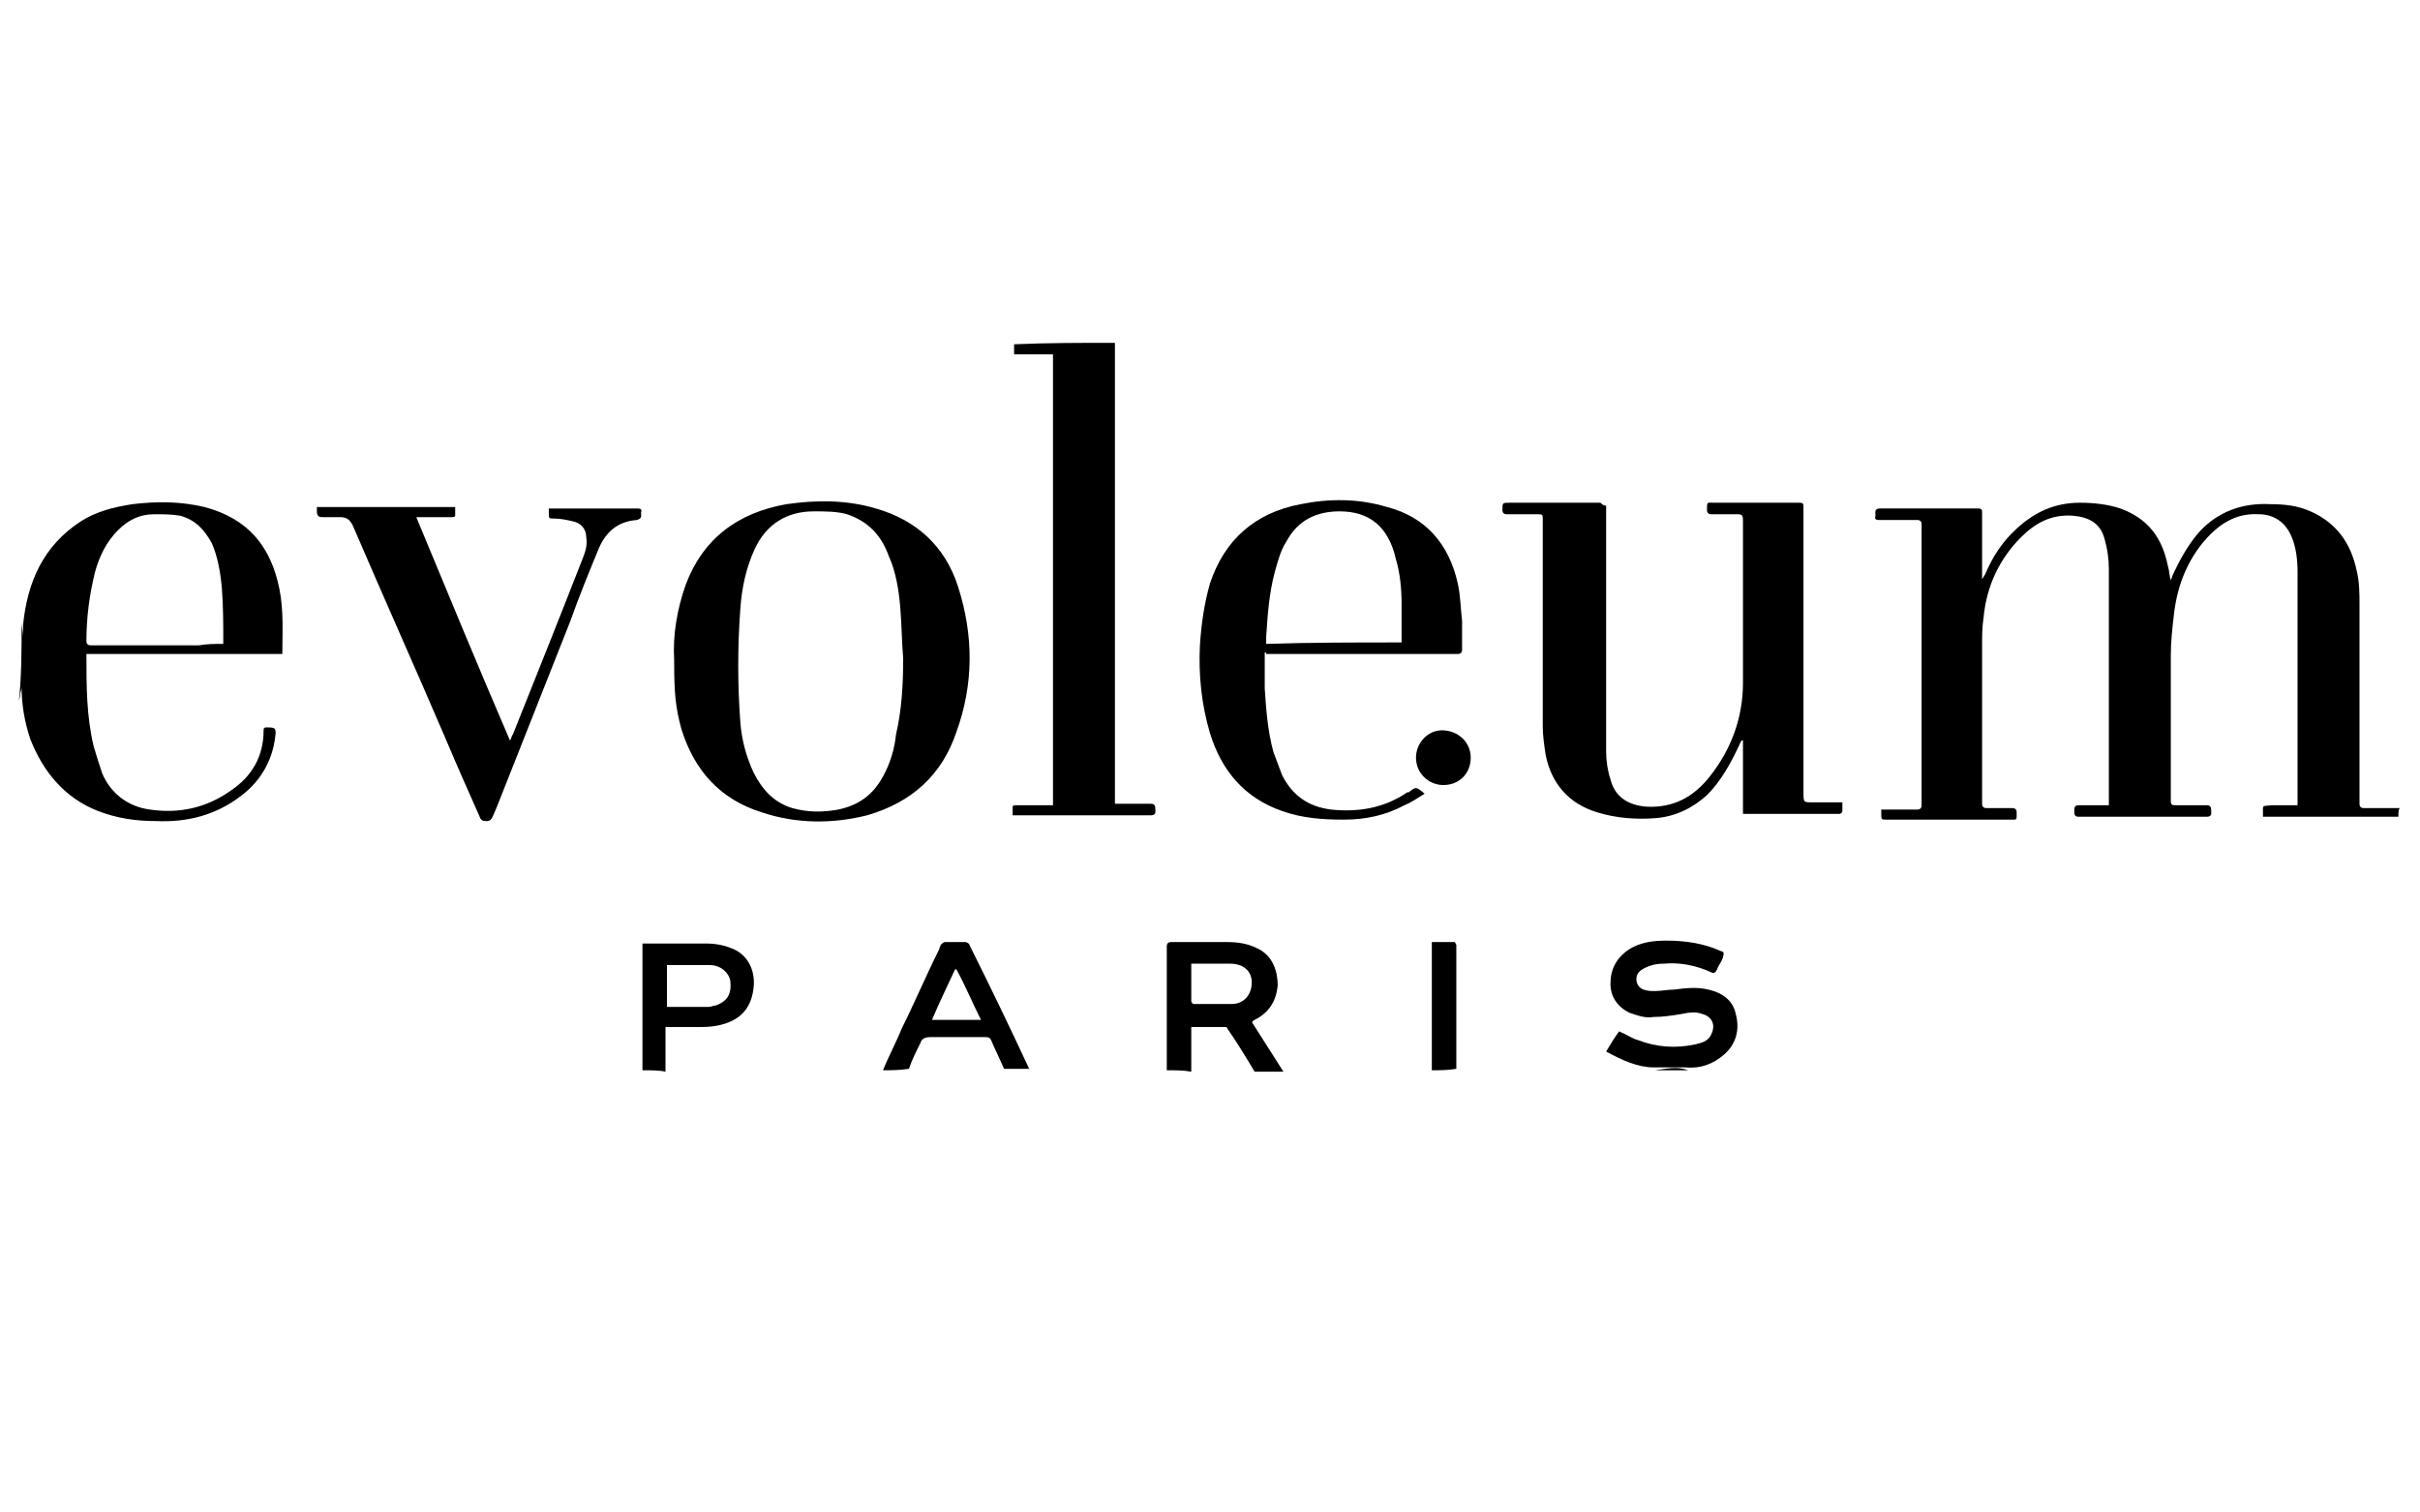 <?xml version="1.0" encoding="utf-8"?>
<!-- Generator: Adobe Illustrator 27.4.1, SVG Export Plug-In . SVG Version: 6.00 Build 0)  -->
<svg version="1.1" id="Calque_1" xmlns="http://www.w3.org/2000/svg" xmlns:xlink="http://www.w3.org/1999/xlink" x="0px" y="0px"
	 viewBox="0 0 168 105" style="enable-background:new 0 0 168 105;" xml:space="preserve">
<g>
	<path d="M166.5,56.7c-0.2,0-0.5,0-0.7,0c-2.8,0-5.7,0-8.5,0c-0.1,0-0.1,0-0.2,0c0,0,0-0.1,0-0.1c0-0.8-0.1-0.6,0.6-0.7
		c0.6,0,1.2,0,1.8,0c0-0.1,0-0.2,0-0.3c0-5.3,0-10.6,0-15.9c0-0.8-0.1-1.7-0.4-2.4c-0.4-1-1.2-1.6-2.3-1.6c-1.7-0.1-2.9,0.8-3.9,2
		c-1.2,1.5-1.8,3.2-2,5.1c-0.1,0.9-0.2,1.8-0.2,2.7c0,3.4,0,6.7,0,10.1c0,0.3,0.1,0.3,0.4,0.3c0.7,0,1.4,0,2.1,0
		c0.2,0,0.3,0.1,0.3,0.3c0,0.2,0.1,0.5-0.3,0.5c-3,0-5.9,0-8.9,0c-0.3,0-0.3-0.2-0.3-0.4c0-0.2,0-0.4,0.3-0.4c0.7,0,1.4,0,2.1,0
		c0-0.1,0-0.2,0-0.3c0-5.4,0-10.8,0-16.1c0-0.7-0.1-1.4-0.3-2.1c-0.3-1.1-1.1-1.5-2.2-1.6c-1.5-0.1-2.6,0.5-3.6,1.5
		c-1.5,1.5-2.4,3.4-2.6,5.6c-0.1,0.6-0.1,1.3-0.1,1.9c0,3.7,0,7.3,0,11c0,0.2,0.1,0.3,0.3,0.3c0.6,0,1.2,0,1.8,0
		c0.2,0,0.3,0.1,0.3,0.3c0,0.1,0,0.2,0,0.3c0,0.2-0.1,0.2-0.2,0.2c-0.2,0-0.3,0-0.5,0c-2.8,0-5.5,0-8.3,0c-0.4,0-0.4,0-0.4-0.4
		c0-0.1,0-0.2,0-0.3c0.2,0,0.3,0,0.4,0c0.7,0,1.4,0,2.1,0c0.2,0,0.3-0.1,0.3-0.3c0-1.6,0-3.2,0-4.8c0-4.4,0-8.8,0-13.2
		c0-0.5,0-1,0-1.5c0-0.2-0.1-0.3-0.3-0.3c-0.9,0-1.7,0-2.6,0c-0.2,0-0.4,0-0.3-0.3c0-0.2-0.1-0.5,0.3-0.5c2.3,0,4.5,0,6.8,0
		c0.3,0,0.3,0.1,0.3,0.3c0,1.5,0,3,0,4.6c0.1-0.1,0.1-0.2,0.2-0.3c0.5-1.2,1.2-2.3,2.2-3.2c1.3-1.2,2.7-1.8,4.4-1.8
		c0.9,0,1.9,0.1,2.8,0.4c1.9,0.7,2.9,2,3.3,4c0.1,0.3,0.1,0.7,0.2,1c0-0.1,0.1-0.2,0.1-0.3c0.5-1.1,1.1-2.2,1.9-3.1
		c1.3-1.4,3-2,4.9-1.9c1,0,1.9,0.1,2.8,0.5c1.8,0.8,2.8,2.2,3.2,4.1c0.2,0.8,0.2,1.6,0.2,2.4c0,4.6,0,9.2,0,13.8
		c0,0.2,0.1,0.3,0.3,0.3c0.8,0,1.6,0,2.5,0C166.5,56.2,166.5,56.4,166.5,56.7z"/>
	<path d="M77.4,23.8c0,10.6,0,21.2,0,31.8c0,0.1,0,0.1,0,0.2c0.1,0,0.2,0,0.3,0c0.7,0,1.5,0,2.2,0c0.2,0,0.3,0.1,0.3,0.3
		c0,0.2,0.1,0.5-0.3,0.5c-3.1,0-6.3,0-9.4,0c0,0-0.1,0-0.2,0c0-0.2,0-0.4,0-0.6c0-0.1,0.2-0.1,0.3-0.1c0.7,0,1.4,0,2.1,0
		c0.1,0,0.2,0,0.4,0c0-10.5,0-20.9,0-31.3c-0.9,0-1.8,0-2.7,0c0-0.3,0-0.5,0-0.7C72.7,23.8,75,23.8,77.4,23.8z"/>
	<path d="M1.5,43.2c0,0.3,0.1,0.7,0.1,1c0,0,0,0,0,0c0-0.3,0-0.6,0-0.8c0.3-3,1.4-5.5,4-7.2c1.1-0.7,2.3-1,3.6-1.2
		c1.7-0.2,3.3-0.2,5,0.2c3,0.8,4.6,2.7,5.2,5.7c0.3,1.5,0.2,3,0.2,4.5c-4.6,0-9.1,0-13.6,0C6,45.4,6,45.5,6,45.5
		c0,2.1,0,4.2,0.5,6.3c0.2,0.7,0.4,1.3,0.6,1.9c0.6,1.4,1.8,2.3,3.3,2.5c2,0.3,3.9-0.1,5.6-1.3c1.5-1,2.3-2.4,2.3-4.2
		c0-0.2,0.1-0.2,0.2-0.2c0.6,0,0.7,0,0.6,0.7c-0.2,1.6-1,3-2.3,4c-1.8,1.4-3.8,1.9-6,1.8c-1.4,0-2.7-0.2-4-0.7
		c-2.3-0.9-3.8-2.7-4.7-5c-0.4-1.2-0.6-2.4-0.6-3.6c0,0.2-0.1,0.4-0.1,0.5c0,0.2-0.1,0.4-0.1,0.6C1.5,47,1.5,45.1,1.5,43.2z
		 M15.5,44.7c0,0,0-0.1,0-0.1c0-1.3,0-2.5-0.1-3.8c-0.1-1.1-0.3-2.2-0.7-3.1c-0.5-0.9-1.1-1.6-2.2-1.9c-0.6-0.1-1.2-0.1-1.8-0.1
		c-1,0-1.8,0.4-2.5,1.1c-0.8,0.8-1.3,1.8-1.6,2.9c-0.4,1.6-0.6,3.2-0.6,4.8c0,0.2,0.1,0.3,0.3,0.3c2.5,0,5,0,7.5,0
		C14.4,44.7,14.9,44.7,15.5,44.7z"/>
	<path d="M81,74.3c0-0.2,0-0.5,0-0.7c0-2.6,0-5.3,0-7.9c0-0.2,0.1-0.3,0.3-0.3c1.3,0,2.6,0,3.9,0c0.7,0,1.4,0.1,2,0.4
		c1.2,0.5,1.5,1.7,1.5,2.6c-0.1,1.1-0.6,1.9-1.6,2.4c-0.2,0.1-0.2,0.2-0.1,0.3c0.7,1.1,1.4,2.2,2.1,3.3c-0.7,0-1.3,0-2,0
		c-0.6-1-1.2-2-1.9-3c0-0.1-0.1-0.1-0.2-0.1c-0.8,0-1.5,0-2.3,0c0,0.4,0,0.8,0,1.1c0,0.7,0,1.3,0,2C82.2,74.3,81.6,74.3,81,74.3z
		 M82.7,66.9c0,0.9,0,1.8,0,2.6c0,0.1,0.1,0.2,0.2,0.2c0.9,0,1.8,0,2.6,0c0.9,0,1.4-0.7,1.4-1.5c0-0.8-0.6-1.3-1.5-1.3
		c-0.4,0-0.8,0-1.2,0C83.8,66.9,83.3,66.9,82.7,66.9z"/>
	<path d="M44.6,74.3c0-2.9,0-5.9,0-8.8c0.1,0,0.2,0,0.3,0c1.4,0,2.8,0,4.2,0c0.5,0,1.1,0.1,1.6,0.3c1.2,0.4,1.8,1.6,1.6,2.9
		c-0.2,1.4-1,2.2-2.5,2.5c-0.5,0.1-1,0.1-1.5,0.1c-0.7,0-1.4,0-2.1,0c0,1,0,2,0,3.1C45.8,74.3,45.2,74.3,44.6,74.3z M46.3,69.9
		c1,0,1.9,0,2.9,0c0.2,0,0.3-0.1,0.5-0.1c0.8-0.3,1.1-0.8,1-1.7c-0.1-0.6-0.7-1.1-1.4-1.1c-0.9,0-1.7,0-2.6,0c-0.1,0-0.3,0-0.4,0
		C46.3,67.9,46.3,68.9,46.3,69.9z"/>
	<path d="M61.3,74.3c0.4-1,0.9-1.9,1.3-2.9c0.9-1.8,1.7-3.7,2.6-5.5c0-0.1,0.1-0.2,0.1-0.3c0.1-0.1,0.2-0.2,0.3-0.2
		c0.5,0,0.9,0,1.4,0c0.1,0,0.3,0.1,0.3,0.2c1.4,2.8,2.8,5.7,4.1,8.5c0,0.1,0.1,0.1,0.1,0.1c-0.6,0-1.2,0-1.8,0
		c-0.3-0.7-0.6-1.3-0.9-2c-0.1-0.2-0.2-0.2-0.4-0.2c-1.3,0-2.6,0-3.8,0c-0.4,0-0.6,0.1-0.7,0.4c-0.3,0.6-0.6,1.2-0.8,1.8
		C62.4,74.3,61.9,74.3,61.3,74.3z M66.4,67.3c0,0-0.1,0-0.1,0c-0.5,1.1-1.1,2.3-1.6,3.5c1.1,0,2.2,0,3.4,0
		C67.5,69.6,67,68.4,66.4,67.3z"/>
	<path d="M99.4,74.3c0-2.9,0-5.9,0-8.9c0.5,0,1.1,0,1.6,0c0,0,0.1,0.2,0.1,0.2c0,0.4,0,0.9,0,1.3c0,2.3,0,4.6,0,6.9
		c0,0.1,0,0.3,0,0.4C100.5,74.3,100,74.3,99.4,74.3z"/>
	<path d="M114.9,74.3c0.8-0.1,1.5-0.3,2.3,0C116.4,74.3,115.6,74.3,114.9,74.3z"/>
	<path d="M111.5,35.1c0,0.2,0,0.3,0,0.4c0,5.6,0,11.1,0,16.7c0,0.6,0.1,1.3,0.3,1.9c0.3,1.2,1.2,1.8,2.5,1.9
		c1.9,0.1,3.3-0.7,4.4-2.1c1.5-1.9,2.3-4.1,2.3-6.5c0-3.7,0-7.4,0-11.1c0-0.6,0-0.6-0.6-0.6c-0.5,0-1.1,0-1.6,0
		c-0.2,0-0.3-0.1-0.3-0.3c0-0.6,0-0.5,0.5-0.5c2,0,3.9,0,5.9,0c0.3,0,0.3,0.1,0.3,0.3c0,6.6,0,13.2,0,19.8c0,0.7,0,0.7,0.6,0.7
		c0.7,0,1.3,0,2.1,0c0,0.2,0,0.4,0,0.6c0,0.1-0.1,0.2-0.2,0.2c-0.3,0-0.7,0-1,0c-1.8,0-3.6,0-5.5,0c0,0-0.1,0-0.2,0
		c0-1.7,0-3.4,0-5.1c0,0,0,0-0.1,0c0,0.1-0.1,0.1-0.1,0.2c-0.6,1.3-1.3,2.6-2.3,3.6c-1,0.9-2.2,1.5-3.6,1.6c-1.3,0.1-2.7,0-4-0.4
		c-2-0.6-3.2-2-3.6-4c-0.1-0.7-0.2-1.3-0.2-2c0-4.8,0-9.5,0-14.3c0-0.4,0-0.4-0.4-0.4c-0.7,0-1.4,0-2.1,0c-0.2,0-0.3-0.1-0.3-0.3
		c0-0.5,0-0.5,0.5-0.5c2.1,0,4.2,0,6.3,0C111.3,35.1,111.4,35.1,111.5,35.1z"/>
	<path d="M46.8,45.8c-0.1-1.7,0.2-3.5,0.8-5.2c1.2-3.2,3.6-5,7-5.6c2.1-0.3,4.2-0.3,6.2,0.3c2.8,0.8,4.8,2.6,5.7,5.4
		c1.1,3.4,1.1,6.8-0.1,10.1c-1,3-3.1,4.9-6.2,5.8c-2.4,0.6-4.9,0.6-7.3-0.2c-2.9-0.9-4.7-2.9-5.6-5.8C46.9,49.1,46.8,48.2,46.8,45.8
		z M62.7,45.7c-0.1-1.2-0.1-2.3-0.2-3.5c-0.1-1.2-0.3-2.5-0.8-3.6c-0.5-1.4-1.4-2.4-2.9-2.9c-0.7-0.2-1.5-0.2-2.3-0.2
		c-1.9,0-3.3,0.9-4.1,2.6c-0.6,1.3-0.9,2.7-1,4.1c-0.2,2.7-0.2,5.3,0,8c0.1,1.2,0.4,2.3,0.9,3.4c0.6,1.2,1.4,2.1,2.7,2.5
		c1.1,0.3,2.1,0.3,3.2,0.1c1.4-0.3,2.4-1,3.1-2.3c0.5-0.9,0.8-1.9,0.9-2.9C62.6,49.3,62.7,47.5,62.7,45.7z"/>
	<path d="M87.8,45.3c0,0.8,0,1.7,0,2.5c0.1,1.5,0.2,2.9,0.6,4.4c0.2,0.5,0.4,1.1,0.6,1.6c0.7,1.4,1.8,2.2,3.4,2.4
		c1.9,0.2,3.7-0.1,5.3-1.2c0,0,0,0,0.1,0c0.5-0.4,0.5-0.4,1.1,0.1c-0.5,0.3-0.9,0.6-1.4,0.8c-1.3,0.7-2.7,1-4.2,1
		c-1.5,0-2.9-0.1-4.3-0.6c-2.6-0.9-4.2-2.8-5-5.4c-0.6-2-0.8-4.1-0.7-6.1c0.1-1.5,0.3-2.9,0.7-4.3c1-3,3.1-4.9,6.3-5.5
		c2-0.4,4-0.4,6,0.2c2.7,0.7,4.3,2.6,4.9,5.3c0.2,0.9,0.2,1.8,0.3,2.6c0,0.6,0,1.3,0,2c0,0.2-0.1,0.3-0.3,0.3c-4.4,0-8.8,0-13.3,0
		C87.9,45.3,87.9,45.3,87.8,45.3z M97.3,44.6c0-0.9,0-1.8,0-2.7c0-1-0.1-2.1-0.4-3.1c-0.5-2.2-1.8-3.3-3.9-3.3
		c-1.6,0-2.9,0.6-3.7,2.1c-0.4,0.6-0.6,1.4-0.8,2.1c-0.4,1.5-0.5,3-0.6,4.5c0,0.2,0,0.3,0,0.5C91,44.6,94.1,44.6,97.3,44.6z"/>
	<path d="M35.4,51.4c0.1-0.1,0.1-0.3,0.2-0.4c1.6-4,3.2-8,4.8-12.1c0.2-0.5,0.4-1,0.3-1.6c0-0.6-0.4-1-0.9-1.1
		c-0.4-0.1-0.9-0.2-1.3-0.2c-0.4,0-0.4,0-0.4-0.4c0-0.1,0-0.2,0-0.3c0.1,0,0.2,0,0.3,0c1.9,0,3.9,0,5.8,0c0.2,0,0.4,0,0.3,0.3
		c0,0.2,0.1,0.4-0.3,0.5c-1.3,0.1-2.1,0.8-2.6,1.9c-0.7,1.7-1.4,3.4-2,5.1c-1.7,4.3-3.4,8.6-5.1,12.9c-0.1,0.2-0.2,0.5-0.3,0.7
		c-0.1,0.2-0.2,0.3-0.4,0.3c-0.2,0-0.4,0-0.5-0.3c-0.8-1.8-1.6-3.6-2.4-5.5c-2.1-4.9-4.3-9.8-6.4-14.7c-0.2-0.4-0.4-0.6-0.9-0.6
		c-0.4,0-0.8,0-1.2,0c-0.3,0-0.4-0.1-0.4-0.4c0-0.1,0-0.2,0-0.3c3.2,0,6.4,0,9.6,0c0,0.2,0,0.4,0,0.6c0,0.1-0.2,0.1-0.2,0.1
		c-0.7,0-1.5,0-2.2,0c-0.1,0-0.1,0-0.3,0C31.1,41.2,33.2,46.3,35.4,51.4C35.4,51.4,35.4,51.4,35.4,51.4z"/>
	<path d="M111.5,73c0.3-0.5,0.6-1,0.9-1.4c0.5,0.2,0.9,0.5,1.3,0.6c1.3,0.5,2.6,0.6,4,0.3c0.4-0.1,0.9-0.2,1.1-0.7
		c0.3-0.6,0.1-1.2-0.6-1.4c-0.5-0.2-1-0.1-1.5,0c-0.6,0.1-1.3,0.2-1.9,0.2c-0.6,0.1-1.1-0.1-1.7-0.3c-0.8-0.4-1.3-1.1-1.3-2
		c0-1,0.4-1.8,1.3-2.4c0.8-0.5,1.7-0.6,2.6-0.6c1.3,0,2.6,0.2,3.7,0.7c0.3,0.1,0.3,0.1,0.2,0.5c-0.1,0.3-0.3,0.5-0.4,0.8
		c-0.1,0.2-0.2,0.3-0.4,0.2c-1.1-0.5-2.2-0.7-3.3-0.6c-0.5,0-1,0.1-1.5,0.4c-0.3,0.2-0.4,0.4-0.4,0.7c0,0.3,0.2,0.6,0.5,0.7
		c0.3,0.1,0.5,0.1,0.8,0.1c0.4,0,0.9-0.1,1.3-0.1c0.8-0.1,1.6-0.2,2.4,0c0.9,0.2,1.7,0.7,1.9,1.7c0.3,1.1,0,2.1-0.8,2.8
		c-0.8,0.7-1.7,1-2.7,0.9c-0.7,0-1.4,0-2.2,0C113.7,74.1,112.6,73.6,111.5,73z"/>
	<path d="M100.2,54.5c-1,0-1.9-0.8-1.9-1.9c0-1,0.8-1.9,1.8-1.9c1.1,0,2,0.8,2,1.9C102.1,53.7,101.3,54.5,100.2,54.5z"/>
</g>
</svg>

